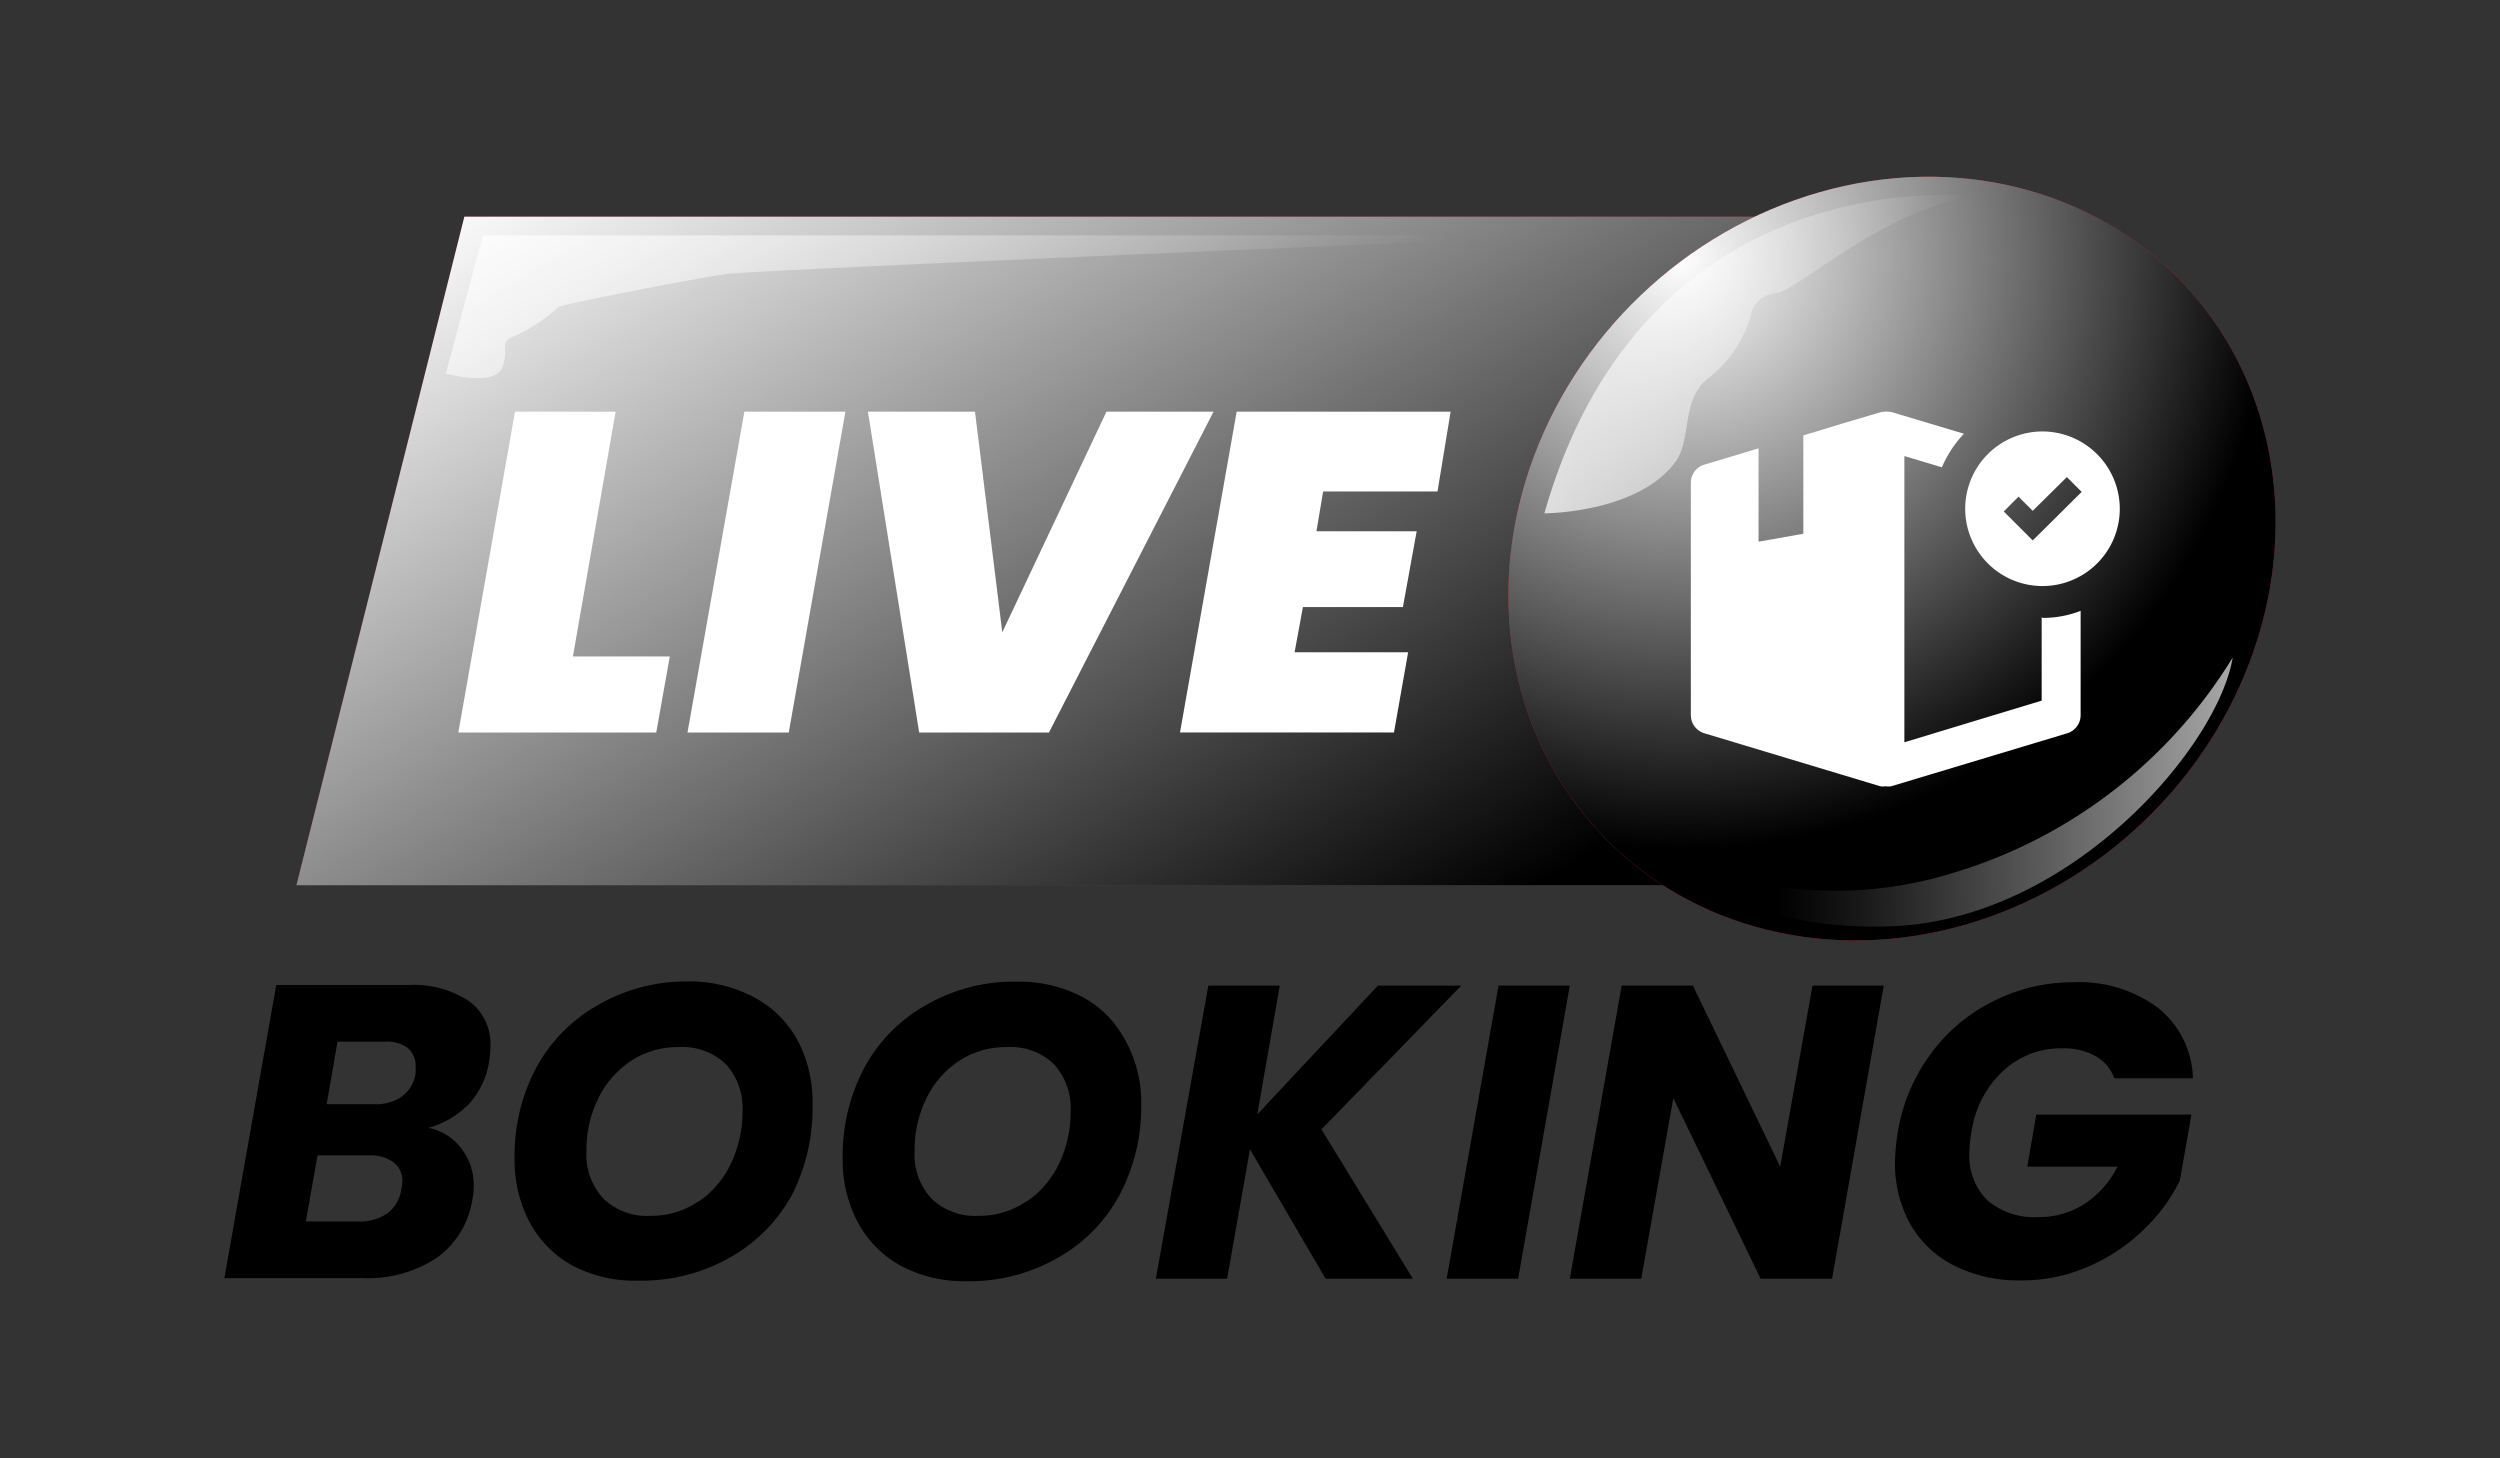 <svg xmlns="http://www.w3.org/2000/svg" xmlns:xlink="http://www.w3.org/1999/xlink" viewBox="0 0 120 70"><rect x="0" y="0" width="120" height="70" fill="#333333" stroke="none"/><defs><style>.cls-1{isolation:isolate;}.cls-2{fill:#9f1c29;}.cls-3,.cls-5{mix-blend-mode:overlay;}.cls-3{fill:url(#Gradiente_sem_nome_5);}.cls-4{fill:#d0202c;}.cls-5{fill:url(#Gradiente_sem_nome_2);}.cls-6{fill:#fff;}.cls-7,.cls-8{opacity:0.73;}.cls-7{fill:url(#Gradiente_sem_nome_4);}.cls-8{fill:url(#Gradiente_sem_nome_4-2);}.cls-9{fill:url(#Gradiente_sem_nome_4-3);}</style><linearGradient id="Gradiente_sem_nome_5" x1="36.97" y1="0.18" x2="65.19" y2="47.6" gradientUnits="userSpaceOnUse"><stop offset="0" stop-color="#fff"/><stop offset="1"/></linearGradient><radialGradient id="Gradiente_sem_nome_2" cx="80.64" cy="12.39" r="28.4" gradientTransform="translate(43.57 -55.25) rotate(43.62)" xlink:href="#Gradiente_sem_nome_5"/><linearGradient id="Gradiente_sem_nome_4" x1="74.13" y1="17" x2="94.69" y2="17" gradientUnits="userSpaceOnUse"><stop offset="0" stop-color="#fff"/><stop offset="0.22" stop-color="#fff" stop-opacity="0.76"/><stop offset="0.6" stop-color="#fff" stop-opacity="0.36"/><stop offset="0.87" stop-color="#fff" stop-opacity="0.1"/><stop offset="1" stop-color="#fff" stop-opacity="0"/></linearGradient><linearGradient id="Gradiente_sem_nome_4-2" x1="40.25" y1="0.48" x2="52.79" y2="21.55" xlink:href="#Gradiente_sem_nome_4"/><linearGradient id="Gradiente_sem_nome_4-3" x1="117.48" y1="37.83" x2="85.25" y2="38.14" xlink:href="#Gradiente_sem_nome_4"/></defs><g class="cls-1"><g id="Layer_1" data-name="Layer 1"><polygon class="cls-2" points="90.98 10.4 22.29 10.4 14.23 42.49 87.09 42.49 90.98 10.4"/><polygon class="cls-3" points="90.98 10.4 22.29 10.4 14.23 42.49 87.09 42.49 90.98 10.4"/><ellipse class="cls-4" cx="90.81" cy="26.81" rx="19.23" ry="17.47" transform="translate(6.58 70.05) rotate(-43.62)"/><ellipse class="cls-5" cx="90.81" cy="26.81" rx="19.23" ry="17.47" transform="translate(6.58 70.05) rotate(-43.62)"/><path class="cls-6" d="M98,29.63v4l-6.59,2V21.89l1.8.54a5.42,5.42,0,0,1,1.06-1.61l-3.51-1.05-.05,0h0a.92.92,0,0,0-.33,0h0l-.06,0-1.89.56-1.87.57v4.72L84.41,26V21.52l-1.82.55h0l-.77.23a.91.91,0,0,0-.66.88V34.32a.91.91,0,0,0,.66.88l8.43,2.54a.84.84,0,0,0,.27,0,.75.75,0,0,0,.26,0l8.44-2.54a.91.91,0,0,0,.65-.88v-5a5,5,0,0,1-1.82.34Z"/><path class="cls-6" d="M98.05,20.71a3.71,3.71,0,1,0,3.7,3.71A3.72,3.72,0,0,0,98.05,20.71Zm.23,4.53-.71.7-.71-.71-.68-.68.71-.71.68.68,1.64-1.62.71.71Z"/><path class="cls-7" d="M94.69,9.42S79,7.52,74.13,24.64c0,0,4.52,0,6.32-2.51.76-1.08.23-3,1.58-4a6,6,0,0,0,2-2.92,1.32,1.32,0,0,1,1.21-1.14C86.23,14,90.28,10.13,94.69,9.42Z"/><path class="cls-8" d="M75.92,11.3H23.18L21.4,17.93s2.39.68,2.73-.34-.27-1.16.69-1.51a8.44,8.44,0,0,0,2-1.35c.27-.15,6.63-1.38,8.06-1.58S75.92,11.3,75.92,11.3Z"/><path class="cls-9" d="M107.17,31.56A23.69,23.69,0,0,1,93.68,41.92a19,19,0,0,1-15.57-2s4.43,5,12.92,4.53S106.47,35.81,107.17,31.56Z"/><path class="cls-6" d="M27.5,31.51h4.65l-.65,3.65H22l2.72-15.4h4.83Z"/><path class="cls-6" d="M40.58,19.76l-2.72,15.4H33l2.73-15.4Z"/><path class="cls-6" d="M46.8,19.76l1.31,10.59,5-10.59h5.14l-7.9,15.4H44.12l-2.46-15.4Z"/><path class="cls-6" d="M63.51,23.59l-.32,1.91H68l-.66,3.64H62.54l-.4,2.17h5.45l-.68,3.85H56.64l2.72-15.4H69.63L69,23.59Z"/><path d="M22.5,53a4.45,4.45,0,0,1-1.93,1.14,2.55,2.55,0,0,1,1.58,1,2.85,2.85,0,0,1,.59,1.78,3.11,3.11,0,0,1-.06.62A4.24,4.24,0,0,1,21,60.35a6,6,0,0,1-3.62,1H10.77l2.49-14.07h6.33a4.86,4.86,0,0,1,2.95.79,2.56,2.56,0,0,1,1,2.16,4.23,4.23,0,0,1-.06.7A3.9,3.9,0,0,1,22.5,53Zm-3.19,3.7a1.09,1.09,0,0,0-.42-.91,1.84,1.84,0,0,0-1.16-.33H15.24l-.56,3.17h2.53a2.3,2.3,0,0,0,1.4-.4,1.81,1.81,0,0,0,.66-1.17A2,2,0,0,0,19.31,56.73Zm0-4.09a1.61,1.61,0,0,0,.64-1.1,2.45,2.45,0,0,0,0-.32,1.11,1.11,0,0,0-.38-.89A1.72,1.72,0,0,0,18.45,50H16.2l-.52,3h2.23A2.26,2.26,0,0,0,19.29,52.64Z"/><path d="M27.54,60.78a5.13,5.13,0,0,1-2.1-2.08,6.36,6.36,0,0,1-.74-3.09,9,9,0,0,1,1.06-4.4,7.65,7.65,0,0,1,3-3A8.41,8.41,0,0,1,33,47.11a6.56,6.56,0,0,1,3.16.74,5.11,5.11,0,0,1,2.11,2.06A6.24,6.24,0,0,1,39,53,9.16,9.16,0,0,1,38,57.38a7.65,7.65,0,0,1-3,3,8.52,8.52,0,0,1-4.33,1.09A6.44,6.44,0,0,1,27.54,60.78Zm6-3.11a4.56,4.56,0,0,0,1.55-1.83,5.67,5.67,0,0,0,.55-2.49,3.13,3.13,0,0,0-.8-2.27,3,3,0,0,0-2.25-.82,4.09,4.09,0,0,0-2.33.68,4.53,4.53,0,0,0-1.56,1.82,5.55,5.55,0,0,0-.55,2.49,3.1,3.1,0,0,0,.8,2.27,3,3,0,0,0,2.26.84A4,4,0,0,0,33.52,57.67Z"/><path d="M43.28,60.78a5.17,5.17,0,0,1-2.09-2.08,6.36,6.36,0,0,1-.74-3.09,9,9,0,0,1,1.06-4.4,7.59,7.59,0,0,1,3-3,8.4,8.4,0,0,1,4.29-1.09,6.57,6.57,0,0,1,3.17.74A5,5,0,0,1,54,49.91,6.14,6.14,0,0,1,54.78,53a9.05,9.05,0,0,1-1.07,4.41,7.56,7.56,0,0,1-3,3,8.52,8.52,0,0,1-4.33,1.09A6.5,6.5,0,0,1,43.28,60.78Zm6-3.11a4.5,4.5,0,0,0,1.56-1.83,5.67,5.67,0,0,0,.55-2.49,3.13,3.13,0,0,0-.8-2.27,3,3,0,0,0-2.25-.82,4.09,4.09,0,0,0-2.33.68,4.45,4.45,0,0,0-1.56,1.82,5.55,5.55,0,0,0-.55,2.49,3.1,3.1,0,0,0,.8,2.27,3,3,0,0,0,2.26.84A4,4,0,0,0,49.26,57.67Z"/><path d="M63.43,54.21l4.39,7.17H63.63L60,55.17,58.9,61.38H55.48L58,47.31h3.43l-1.08,6.18,5.79-6.18h4Z"/><path d="M75.35,47.31,72.87,61.38H69.44l2.49-14.07Z"/><path d="M87.94,61.38H84.51l-4.19-8.67-1.54,8.67H75.35l2.49-14.07h3.42L85.45,56,87,47.31h3.42Z"/><path d="M92.66,50.61a8.17,8.17,0,0,1,3-2.54,8.36,8.36,0,0,1,3.87-.92,6.32,6.32,0,0,1,4.06,1.23,4.46,4.46,0,0,1,1.67,3.38h-3.77a2,2,0,0,0-.91-1.07A3.12,3.12,0,0,0,99,50.32a4.09,4.09,0,0,0-2.86,1.09,5,5,0,0,0-1.51,2.92,6.12,6.12,0,0,0-.1,1,3,3,0,0,0,.86,2.28,3.45,3.45,0,0,0,2.45.81,4,4,0,0,0,2.26-.66A4.66,4.66,0,0,0,101.64,56H97.31l.43-2.5h7.45l-.56,3.18A8.37,8.37,0,0,1,102.92,59a8.89,8.89,0,0,1-2.64,1.78,8,8,0,0,1-3.29.68,6.88,6.88,0,0,1-3.19-.71,5,5,0,0,1-2.11-2,6,6,0,0,1-.73-3,10.07,10.07,0,0,1,.14-1.46A8.69,8.69,0,0,1,92.66,50.61Z"/></g></g></svg>